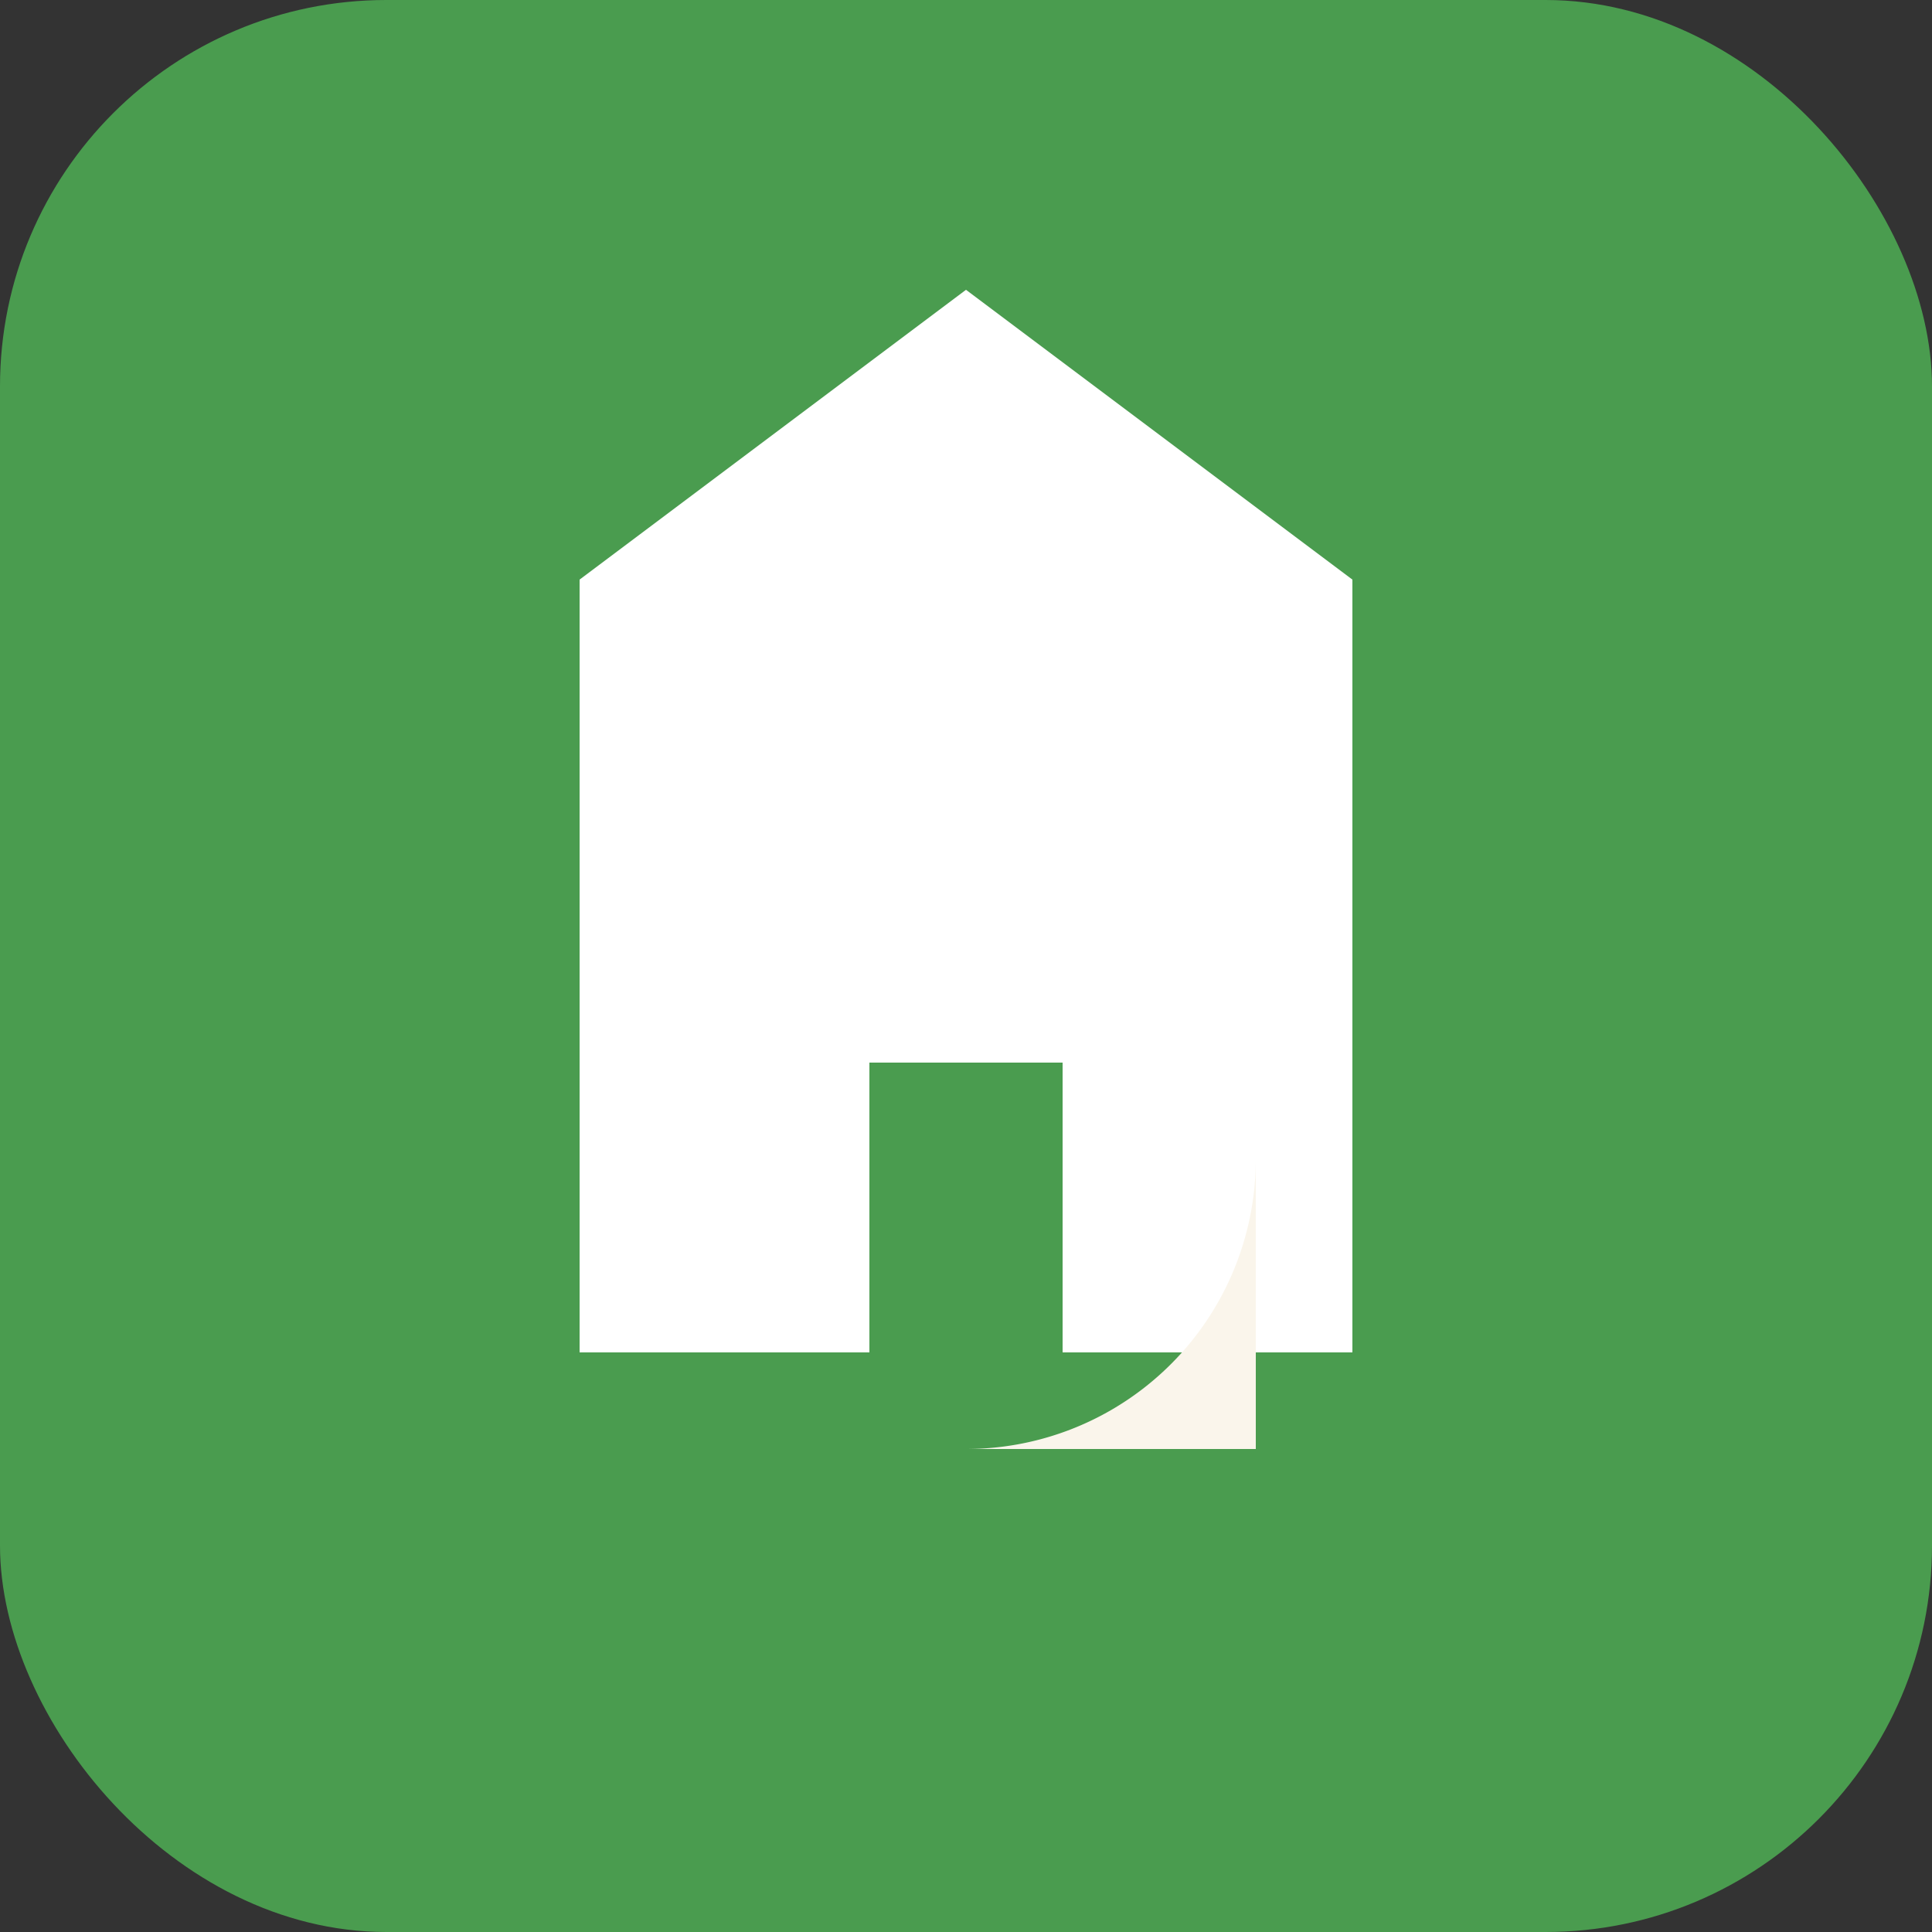<svg xmlns="http://www.w3.org/2000/svg" viewBox="0 0 100 100">
  <rect x="0" y="0" width="100" height="100" fill="#333333" stroke="none"/>
  <rect width="100" height="100" rx="20" fill="#4a9c4f"/>
  <path d="M30 30 L30 70 L45 70 L45 55 L55 55 L55 70 L70 70 L70 30 L50 15 Z" fill="white"/>
  <path d="M50 75 A15 15 0 0 0 65 60 L65 75 Z" fill="#faf5eb"/>
</svg>